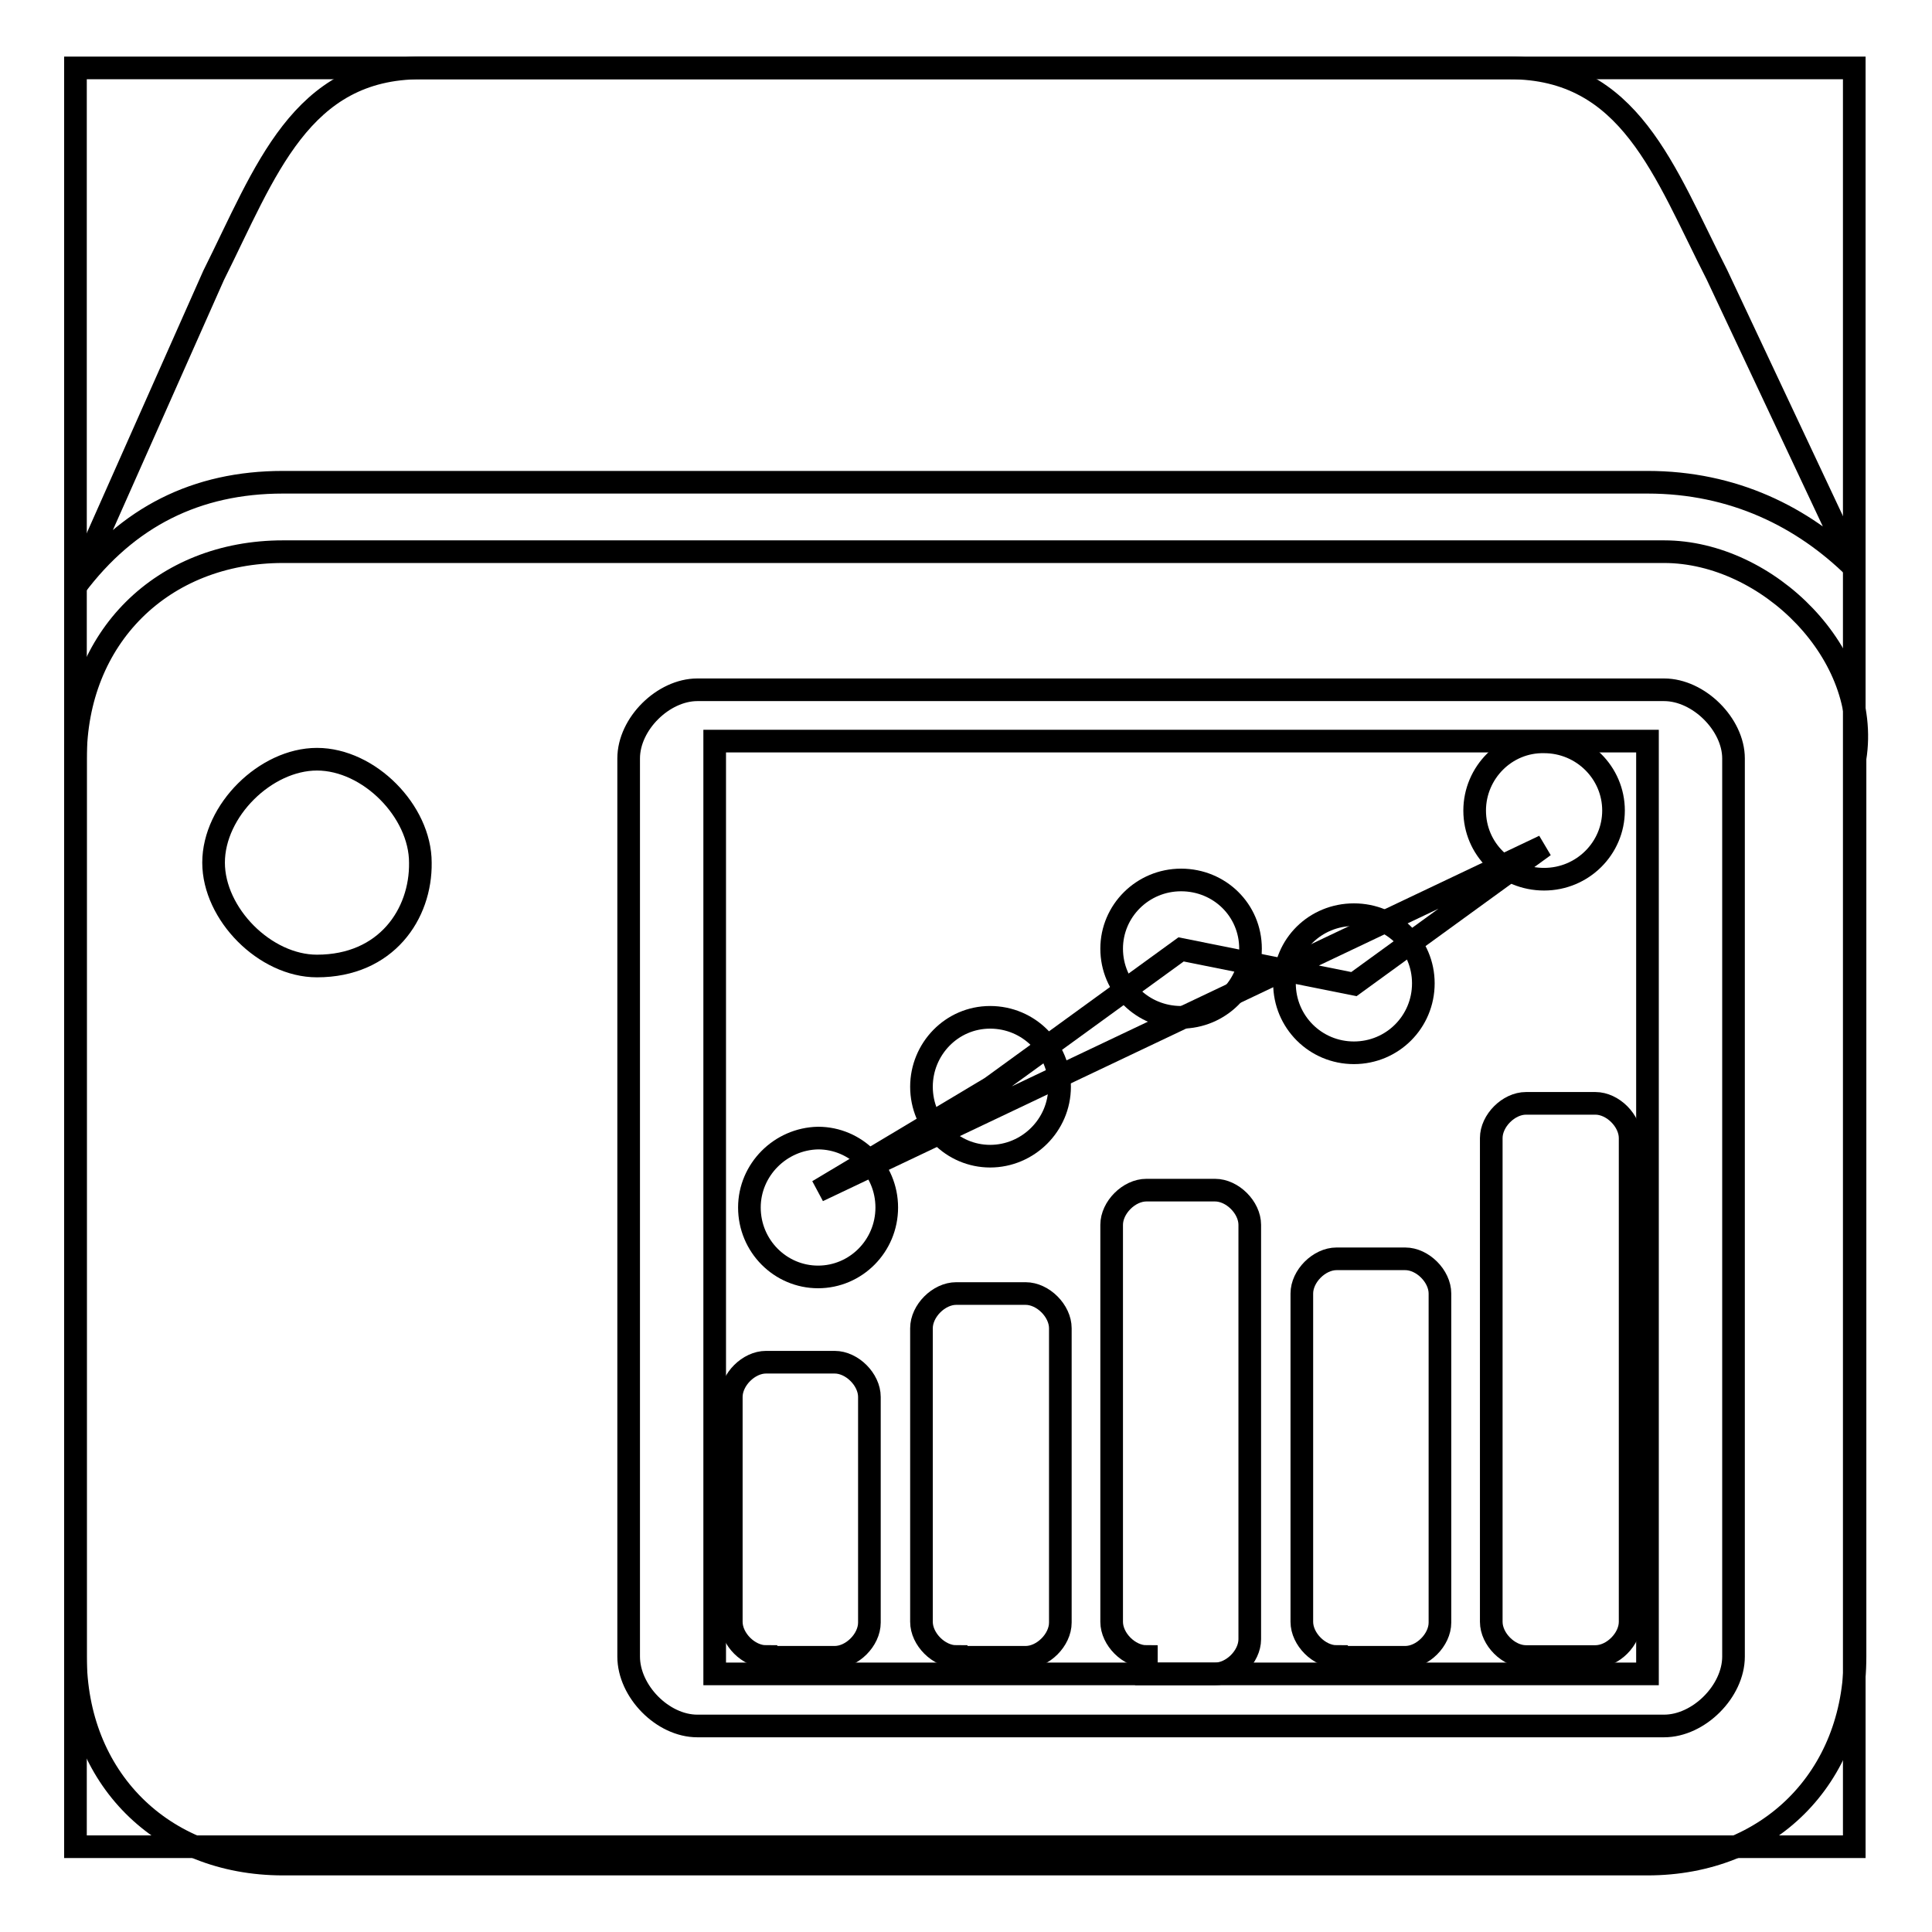 <?xml version="1.0" encoding="utf-8"?>
<!-- Svg Vector Icons : http://www.onlinewebfonts.com/icon -->
<!DOCTYPE svg PUBLIC "-//W3C//DTD SVG 1.1//EN" "http://www.w3.org/Graphics/SVG/1.1/DTD/svg11.dtd">
<svg version="1.1" xmlns="http://www.w3.org/2000/svg" xmlns:xlink="http://www.w3.org/1999/xlink" x="0px" y="0px" viewBox="0 0 256 256" enable-background="new 0 0 256 256" xml:space="preserve">
<g><g><path stroke-width="3" fill-opacity="0" stroke="#000000"  d="M94.7,98.2h123.6v123.6H94.7V98.2z"/><path stroke-width="3" fill-opacity="0" stroke="#000000"  d="M37.5,63.9h180.8c11.4,0,20.6,4.6,27.5,11.4l-18.3-38.9C220.5,22.7,216,9,200,9H55.8c-16,0-20.6,13.7-27.5,27.5L10,77.7C16.9,68.5,26,63.9,37.5,63.9z"/><path stroke-width="3" fill-opacity="0" stroke="#000000"  d="M101.5,219.5c-2.3,0-4.6-2.3-4.6-4.6v-29.8c0-2.3,2.3-4.6,4.6-4.6h9.1c2.3,0,4.6,2.3,4.6,4.6V215c0,2.3-2.3,4.6-4.6,4.6H101.5z"/><path stroke-width="3" fill-opacity="0" stroke="#000000"  d="M126.7,219.5c-2.3,0-4.6-2.3-4.6-4.6v-38.9c0-2.3,2.3-4.6,4.6-4.6h9.2c2.3,0,4.6,2.3,4.6,4.6V215c0,2.3-2.3,4.6-4.6,4.6H126.7z"/><path stroke-width="3" fill-opacity="0" stroke="#000000"  d="M151.9,219.5c-2.3,0-4.6-2.3-4.6-4.6v-52.6c0-2.3,2.3-4.6,4.6-4.6h9.1c2.3,0,4.6,2.3,4.6,4.6v54.9c0,2.3-2.3,4.6-4.6,4.6h-9.1V219.5z"/><path stroke-width="3" fill-opacity="0" stroke="#000000"  d="M177.1,219.5c-2.3,0-4.6-2.3-4.6-4.6v-43.5c0-2.3,2.3-4.6,4.6-4.6h9.1c2.3,0,4.6,2.3,4.6,4.6V215c0,2.3-2.3,4.6-4.6,4.6H177.1z"/><path stroke-width="3" fill-opacity="0" stroke="#000000"  d="M202.2,219.5c-2.3,0-4.6-2.3-4.6-4.6v-64.1c0-2.3,2.3-4.6,4.6-4.6h9.2c2.3,0,4.6,2.3,4.6,4.6v64.1c0,2.3-2.3,4.6-4.6,4.6L202.2,219.5L202.2,219.5z"/><path stroke-width="3" fill-opacity="0" stroke="#000000"  d="M10,9h235.7v235.7H10V9L10,9z"/><path stroke-width="3" fill-opacity="0" stroke="#000000"  d="M220.5,73.1H37.5c-16,0-27.5,11.4-27.5,27.4v119c0,16,11.4,27.5,27.5,27.5h180.8c16,0,27.5-11.4,27.5-27.5v-119C248,86.8,234.3,73.1,220.5,73.1z M42,128c-6.9,0-13.7-6.9-13.7-13.7c0-6.9,6.9-13.7,13.7-13.7c6.9,0,13.7,6.9,13.7,13.7C55.8,121.1,51.2,128,42,128z M229.7,219.5c0,4.6-4.6,9.2-9.2,9.2H92.4c-4.6,0-9.1-4.6-9.1-9.2v-119c0-4.6,4.6-9.1,9.1-9.1h128.1c4.6,0,9.2,4.6,9.2,9.1V219.5z"/><path stroke-width="3" fill-opacity="0" stroke="#000000"  d="M108.4,157.8l22.9-13.7l25.2-18.3l22.9,4.6l25.2-18.3L108.4,157.8z"/><path stroke-width="3" fill-opacity="0" stroke="#000000"  d="M195.4,107.4c0,5.1,4.1,9.1,9.2,9.1s9.2-4.1,9.2-9.1s-4.1-9.1-9.2-9.1C199.5,98.2,195.4,102.4,195.4,107.4z"/><path stroke-width="3" fill-opacity="0" stroke="#000000"  d="M170.2,130.3c0,5.1,4.1,9.2,9.2,9.2s9.2-4.1,9.2-9.2c0-5.1-4.1-9.1-9.2-9.1S170.2,125.2,170.2,130.3z"/><path stroke-width="3" fill-opacity="0" stroke="#000000"  d="M147.3,125.7c0,5.1,4.1,9.1,9.2,9.1s9.2-4.1,9.2-9.1c0-5.1-4.1-9.1-9.2-9.1S147.3,120.7,147.3,125.7z"/><path stroke-width="3" fill-opacity="0" stroke="#000000"  d="M122.1,144c0,5.1,4.1,9.2,9.1,9.2s9.2-4.1,9.2-9.2s-4.1-9.2-9.2-9.2S122.1,139,122.1,144z"/><path stroke-width="3" fill-opacity="0" stroke="#000000"  d="M99.3,160c0,5.1,4.1,9.2,9.1,9.2s9.1-4.1,9.1-9.2s-4.1-9.2-9.1-9.2C103.4,150.9,99.3,155,99.3,160z"/></g></g>
</svg>